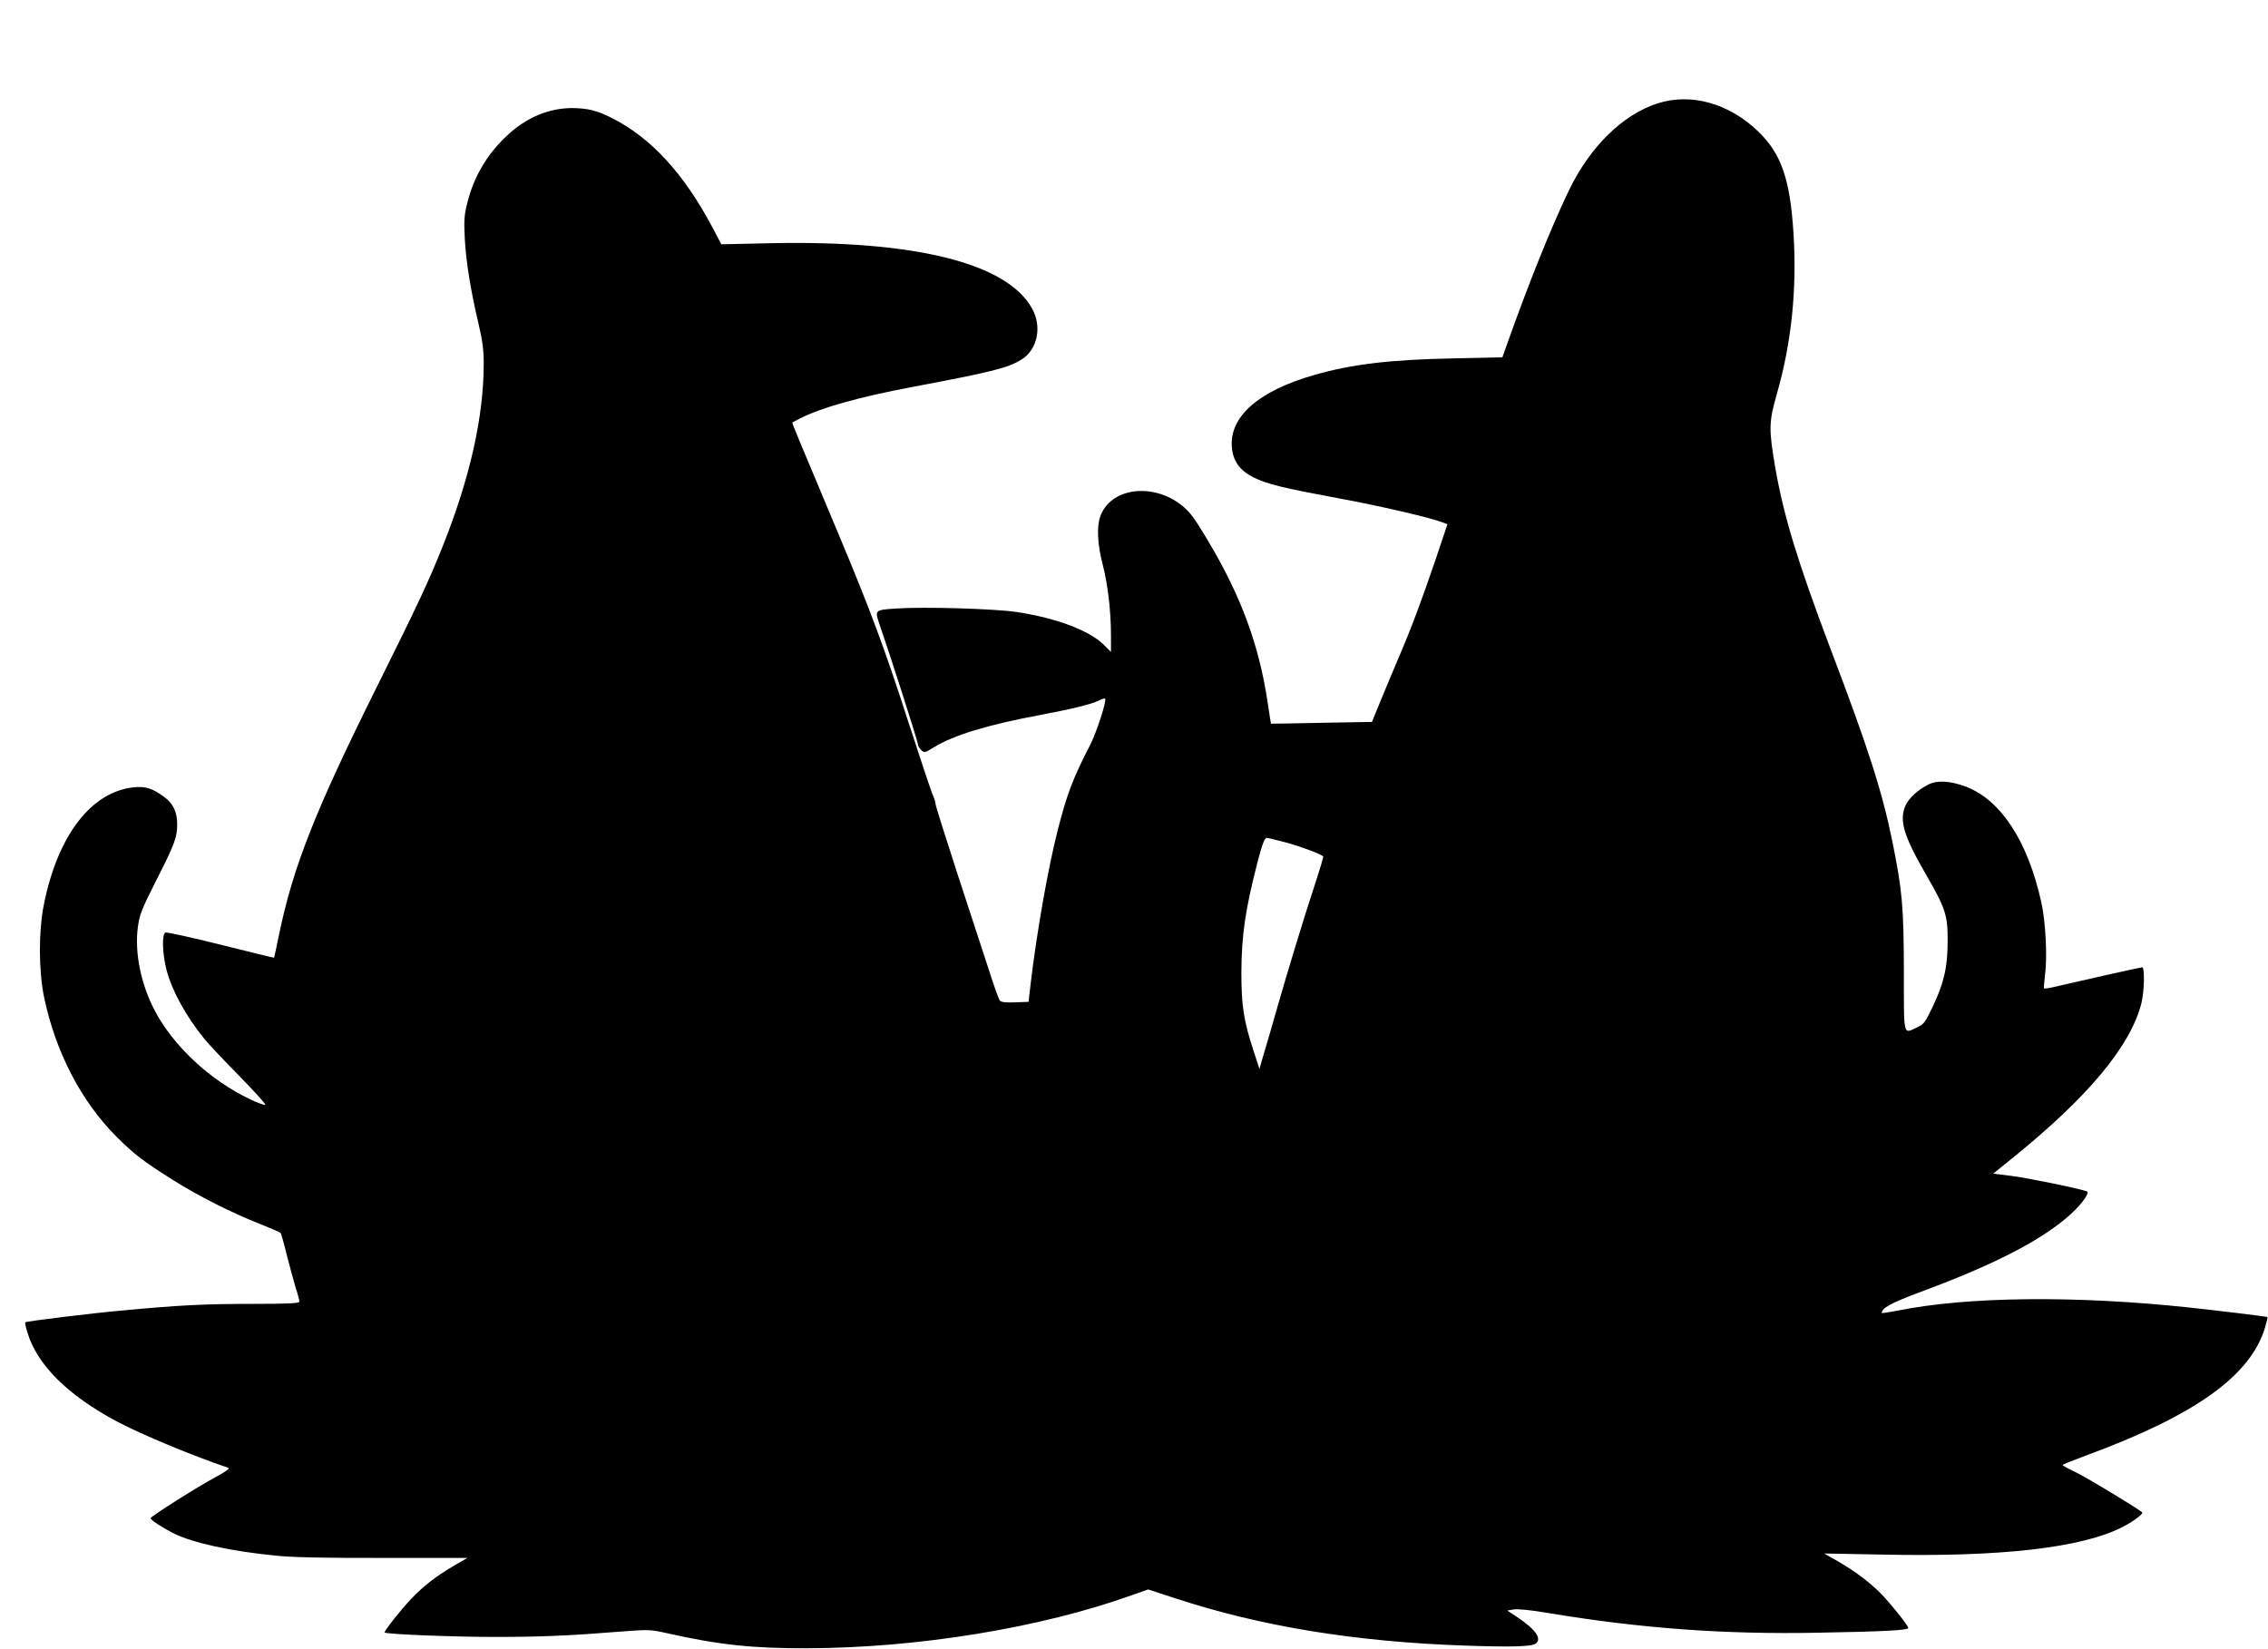 <?xml version="1.0" standalone="no"?>
<!DOCTYPE svg PUBLIC "-//W3C//DTD SVG 20010904//EN"
 "http://www.w3.org/TR/2001/REC-SVG-20010904/DTD/svg10.dtd">
<svg version="1.0" xmlns="http://www.w3.org/2000/svg"
 width="1280pt" height="931pt" viewBox="0 0 1280 931"
 preserveAspectRatio="xMidYMid meet">
<g transform="translate(0,931) scale(0.1,-0.1)"
fill="#000000" stroke="none">
<path d="M9354 8726 c-196 -63 -381 -245 -499 -490 -99 -205 -226 -521 -349
-867 l-27 -76 -277 -6 c-358 -7 -574 -33 -786 -94 -311 -89 -476 -233 -464
-404 6 -81 43 -134 125 -175 75 -37 166 -59 484 -118 224 -41 513 -108 581
-135 l27 -10 -63 -188 c-82 -241 -143 -404 -211 -562 -29 -69 -76 -180 -103
-246 l-49 -120 -284 -5 c-156 -3 -285 -6 -286 -5 0 0 -9 52 -18 115 -48 326
-150 604 -338 919 -75 126 -102 162 -147 198 -166 132 -405 99 -461 -64 -20
-58 -15 -157 14 -268 29 -113 47 -263 47 -401 l0 -94 -42 42 c-83 80 -265 149
-488 183 -123 19 -526 31 -683 20 -121 -8 -121 -8 -93 -90 58 -167 216 -660
216 -674 0 -10 9 -26 19 -35 18 -16 21 -16 70 15 114 70 306 128 606 184 171
32 289 61 328 81 16 9 31 13 34 10 10 -10 -48 -190 -84 -260 -98 -190 -130
-274 -183 -480 -55 -216 -118 -573 -153 -866 l-12 -105 -76 -3 c-53 -2 -79 1
-86 10 -6 7 -34 85 -62 173 -29 88 -108 331 -177 541 -68 209 -124 387 -124
396 0 9 -9 37 -20 62 -10 25 -69 202 -131 393 -136 423 -218 643 -407 1093
-223 531 -253 603 -250 605 2 2 22 12 45 24 121 61 333 120 628 176 462 87
543 108 621 156 89 55 116 185 59 287 -141 257 -662 387 -1482 369 l-272 -6
-51 97 c-161 303 -346 504 -565 615 -84 43 -138 56 -225 57 -132 0 -259 -53
-367 -154 -113 -105 -188 -231 -225 -379 -18 -69 -20 -100 -15 -202 7 -132 33
-294 78 -484 22 -93 29 -147 29 -222 0 -301 -77 -644 -230 -1029 -80 -201
-147 -343 -377 -805 -345 -693 -469 -1009 -548 -1390 -15 -71 -27 -131 -28
-131 -1 -1 -136 32 -300 73 -164 41 -305 72 -313 69 -21 -8 -18 -117 5 -208
30 -118 109 -262 215 -393 22 -27 110 -121 195 -207 85 -87 152 -160 148 -164
-3 -4 -41 10 -84 30 -229 109 -436 302 -542 506 -76 147 -112 323 -93 466 9
70 21 100 101 259 107 210 121 248 121 322 0 70 -23 118 -74 155 -67 49 -104
60 -170 54 -240 -24 -430 -271 -508 -660 -31 -154 -30 -376 1 -526 65 -309
208 -584 406 -784 101 -101 156 -143 320 -246 144 -91 334 -187 495 -250 58
-23 108 -45 113 -49 4 -4 20 -61 36 -127 17 -65 39 -148 50 -184 12 -36 21
-71 21 -77 0 -10 -59 -13 -262 -13 -266 0 -413 -7 -723 -36 -184 -16 -556 -62
-562 -68 -3 -2 2 -27 11 -55 54 -184 228 -357 506 -505 142 -75 423 -192 630
-262 8 -3 -20 -23 -70 -50 -103 -55 -370 -224 -370 -234 0 -10 63 -51 127 -84
109 -55 327 -103 588 -128 86 -9 288 -13 602 -12 l471 0 -76 -44 c-101 -59
-174 -116 -242 -188 -61 -64 -154 -183 -149 -189 11 -10 384 -25 621 -25 267
0 421 7 723 31 141 11 156 11 245 -9 297 -67 488 -87 795 -86 628 2 1317 115
1831 299 l94 33 150 -49 c486 -160 1020 -247 1641 -268 262 -9 374 -6 397 12
35 28 -2 80 -107 150 l-54 36 35 6 c21 4 96 -3 189 -19 529 -88 1002 -123
1539 -112 355 6 500 14 500 26 0 14 -102 141 -155 195 -70 69 -143 124 -241
181 l-79 45 320 -6 c678 -15 1136 38 1365 156 59 30 118 74 110 82 -19 19
-310 195 -372 225 -42 20 -77 39 -77 42 -1 3 59 27 132 54 619 228 931 452
1011 725 9 30 15 55 13 57 -2 2 -286 37 -437 53 -645 69 -1257 63 -1655 -18
-47 -9 -85 -15 -85 -12 1 28 53 56 210 115 406 150 665 281 830 419 75 62 139
144 118 152 -47 17 -350 79 -431 88 l-98 12 120 97 c421 342 654 624 716 863
17 66 20 205 5 205 -8 0 -365 -80 -497 -111 -29 -7 -55 -11 -57 -8 -2 2 1 38
6 79 13 102 3 296 -21 405 -76 347 -229 580 -427 655 -89 33 -162 37 -212 11
-58 -29 -112 -80 -128 -118 -36 -84 -11 -169 112 -383 115 -199 127 -235 126
-385 0 -146 -22 -238 -87 -373 -40 -84 -49 -95 -87 -112 -78 -36 -73 -59 -73
318 -1 369 -9 455 -66 737 -58 282 -135 522 -349 1085 -184 487 -262 743 -310
1015 -38 223 -38 260 8 421 83 289 114 594 94 907 -19 303 -68 447 -196 572
-165 161 -382 223 -572 161z m-2095 -4172 c79 -21 196 -65 209 -78 2 -2 -19
-73 -47 -158 -65 -198 -157 -500 -221 -725 -28 -98 -60 -209 -72 -247 l-20
-70 -34 105 c-55 167 -68 253 -68 439 1 212 22 355 91 623 27 104 40 137 52
137 9 0 58 -12 110 -26z"/>
</g>
</svg>
